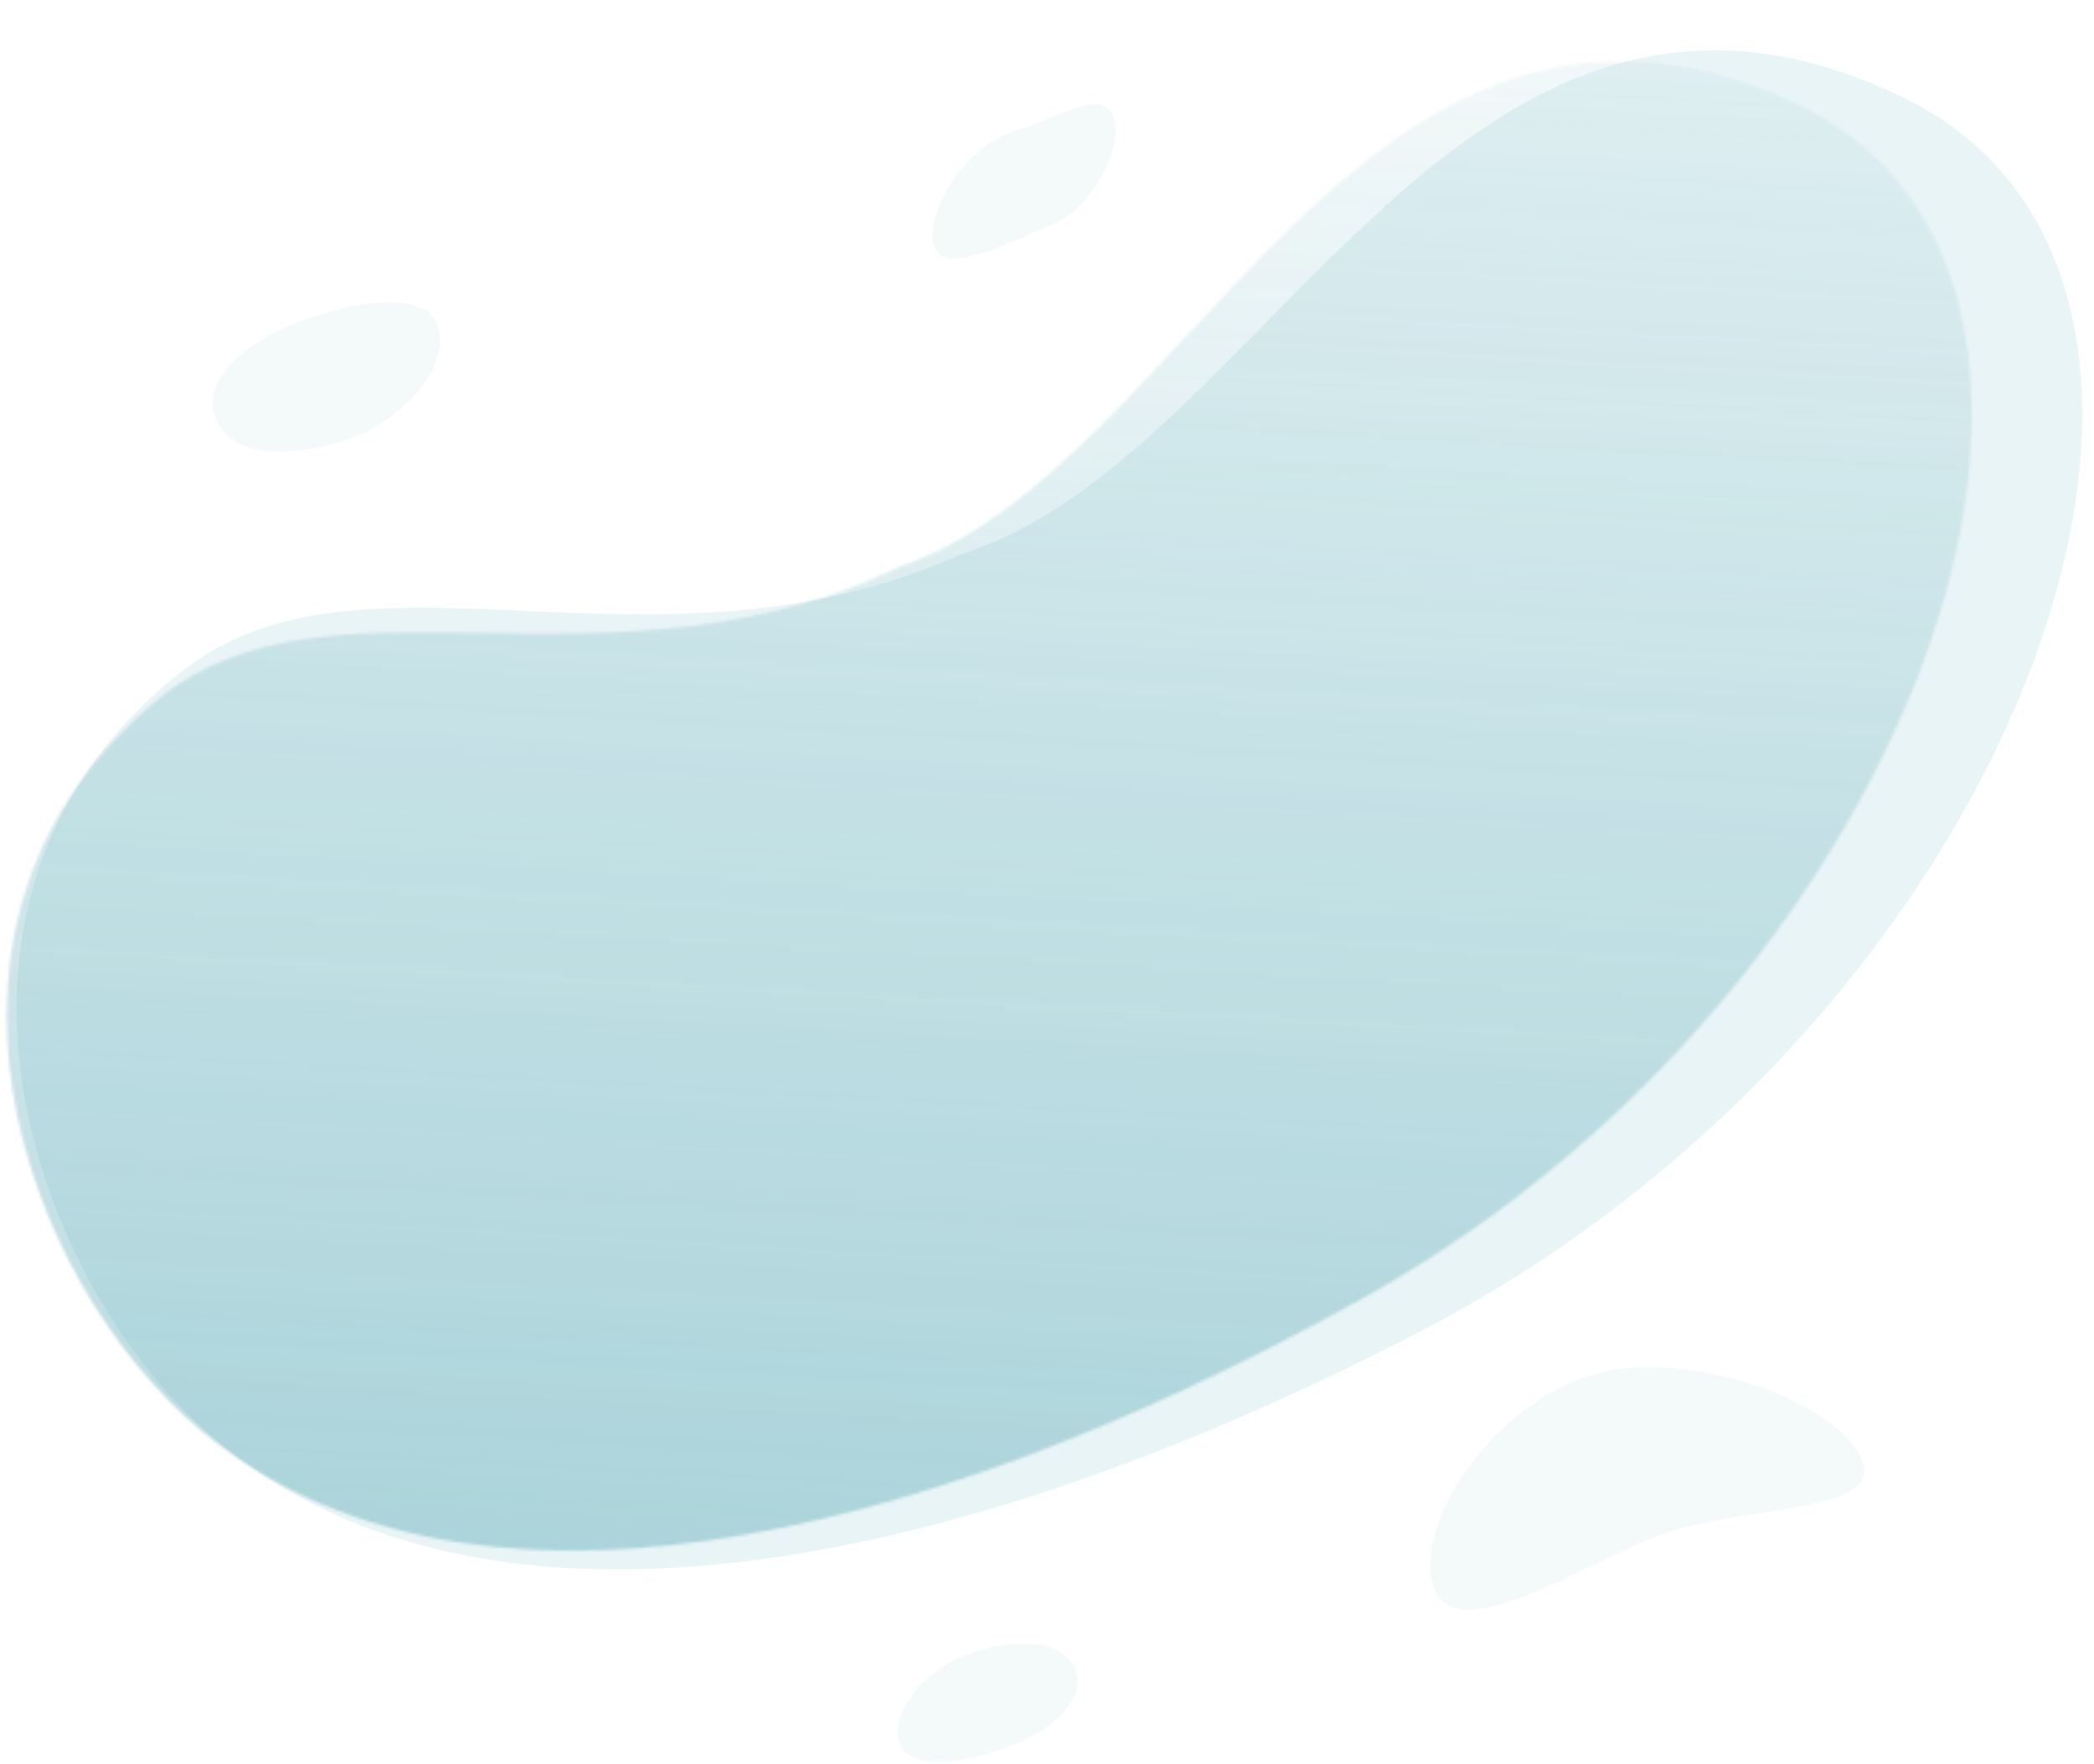 <svg width="736" height="620" viewBox="0 0 736 620" fill="none" xmlns="http://www.w3.org/2000/svg">
<g opacity="0.3">
<path opacity="0.4" d="M667.914 33.756C513.148 -39.891 444.878 161.502 338.158 194.638C231.53 243.114 128.714 186.374 65.229 235.012C-35.402 312.109 8.766 446.985 73.188 503.736C165.573 585.119 329.748 555.828 499.443 467.83C712.05 357.579 803.618 98.332 667.914 33.756Z" fill="#439EAC"/>
<path opacity="0.2" d="M153.605 114.028C158.95 127.391 142.915 148.236 119.931 155.185C100.154 161.164 80.912 160.53 75.567 146.633C70.839 134.339 85.723 120.977 102.827 114.028C119.931 107.079 148.26 100.665 153.605 114.028Z" fill="#439EAC"/>
<path opacity="0.2" d="M328.388 86.768C324.229 76.143 338.881 51.347 357.04 45.93C372.665 41.269 387.302 30.286 391.46 41.335C395.137 51.11 383.879 73.218 370.358 78.66C356.837 84.101 332.548 97.394 328.388 86.768Z" fill="#439EAC"/>
<path opacity="0.2" d="M316.407 612.952C312.247 602.326 324.984 585.853 343.143 580.436C358.768 575.775 373.943 576.359 378.101 587.408C381.778 597.183 369.981 607.724 356.46 613.165C342.939 618.607 320.567 623.577 316.407 612.952Z" fill="#439EAC"/>
<path opacity="0.2" d="M504.318 558.789C495.665 538.446 523.246 493.243 560.976 482.89C593.441 473.981 645.865 492.201 654.514 513.356C662.165 532.07 612.053 528.975 583.96 539.379C555.868 549.784 512.971 579.132 504.318 558.789Z" fill="#439EAC"/>
</g>
<g opacity="0.8">
<mask id="mask0" mask-type="alpha" maskUnits="userSpaceOnUse" x="2" y="21" width="692" height="525">
<path d="M628.818 35.214C478.545 -31.145 418.309 164.067 316.859 198.857C215.894 248.369 115.861 196.784 56.259 245.245C-38.217 322.059 7.615 450.282 70.843 502.95C161.513 578.48 318.143 545.773 478.545 456.563C679.509 344.794 760.583 93.4 628.818 35.214Z" fill="#439EAC"/>
</mask>
<g mask="url(#mask0)">
<rect x="-82.112" y="-65.031" width="860.726" height="728.514" fill="url(#paint0_linear)" fill-opacity="0.5"/>
</g>
</g>
<defs>
<linearGradient id="paint0_linear" x1="410.379" y1="-113.907" x2="369.946" y2="603.212" gradientUnits="userSpaceOnUse">
<stop stop-color="#439EAC" stop-opacity="0"/>
<stop offset="1" stop-color="#439EAC"/>
</linearGradient>
</defs>
</svg>
